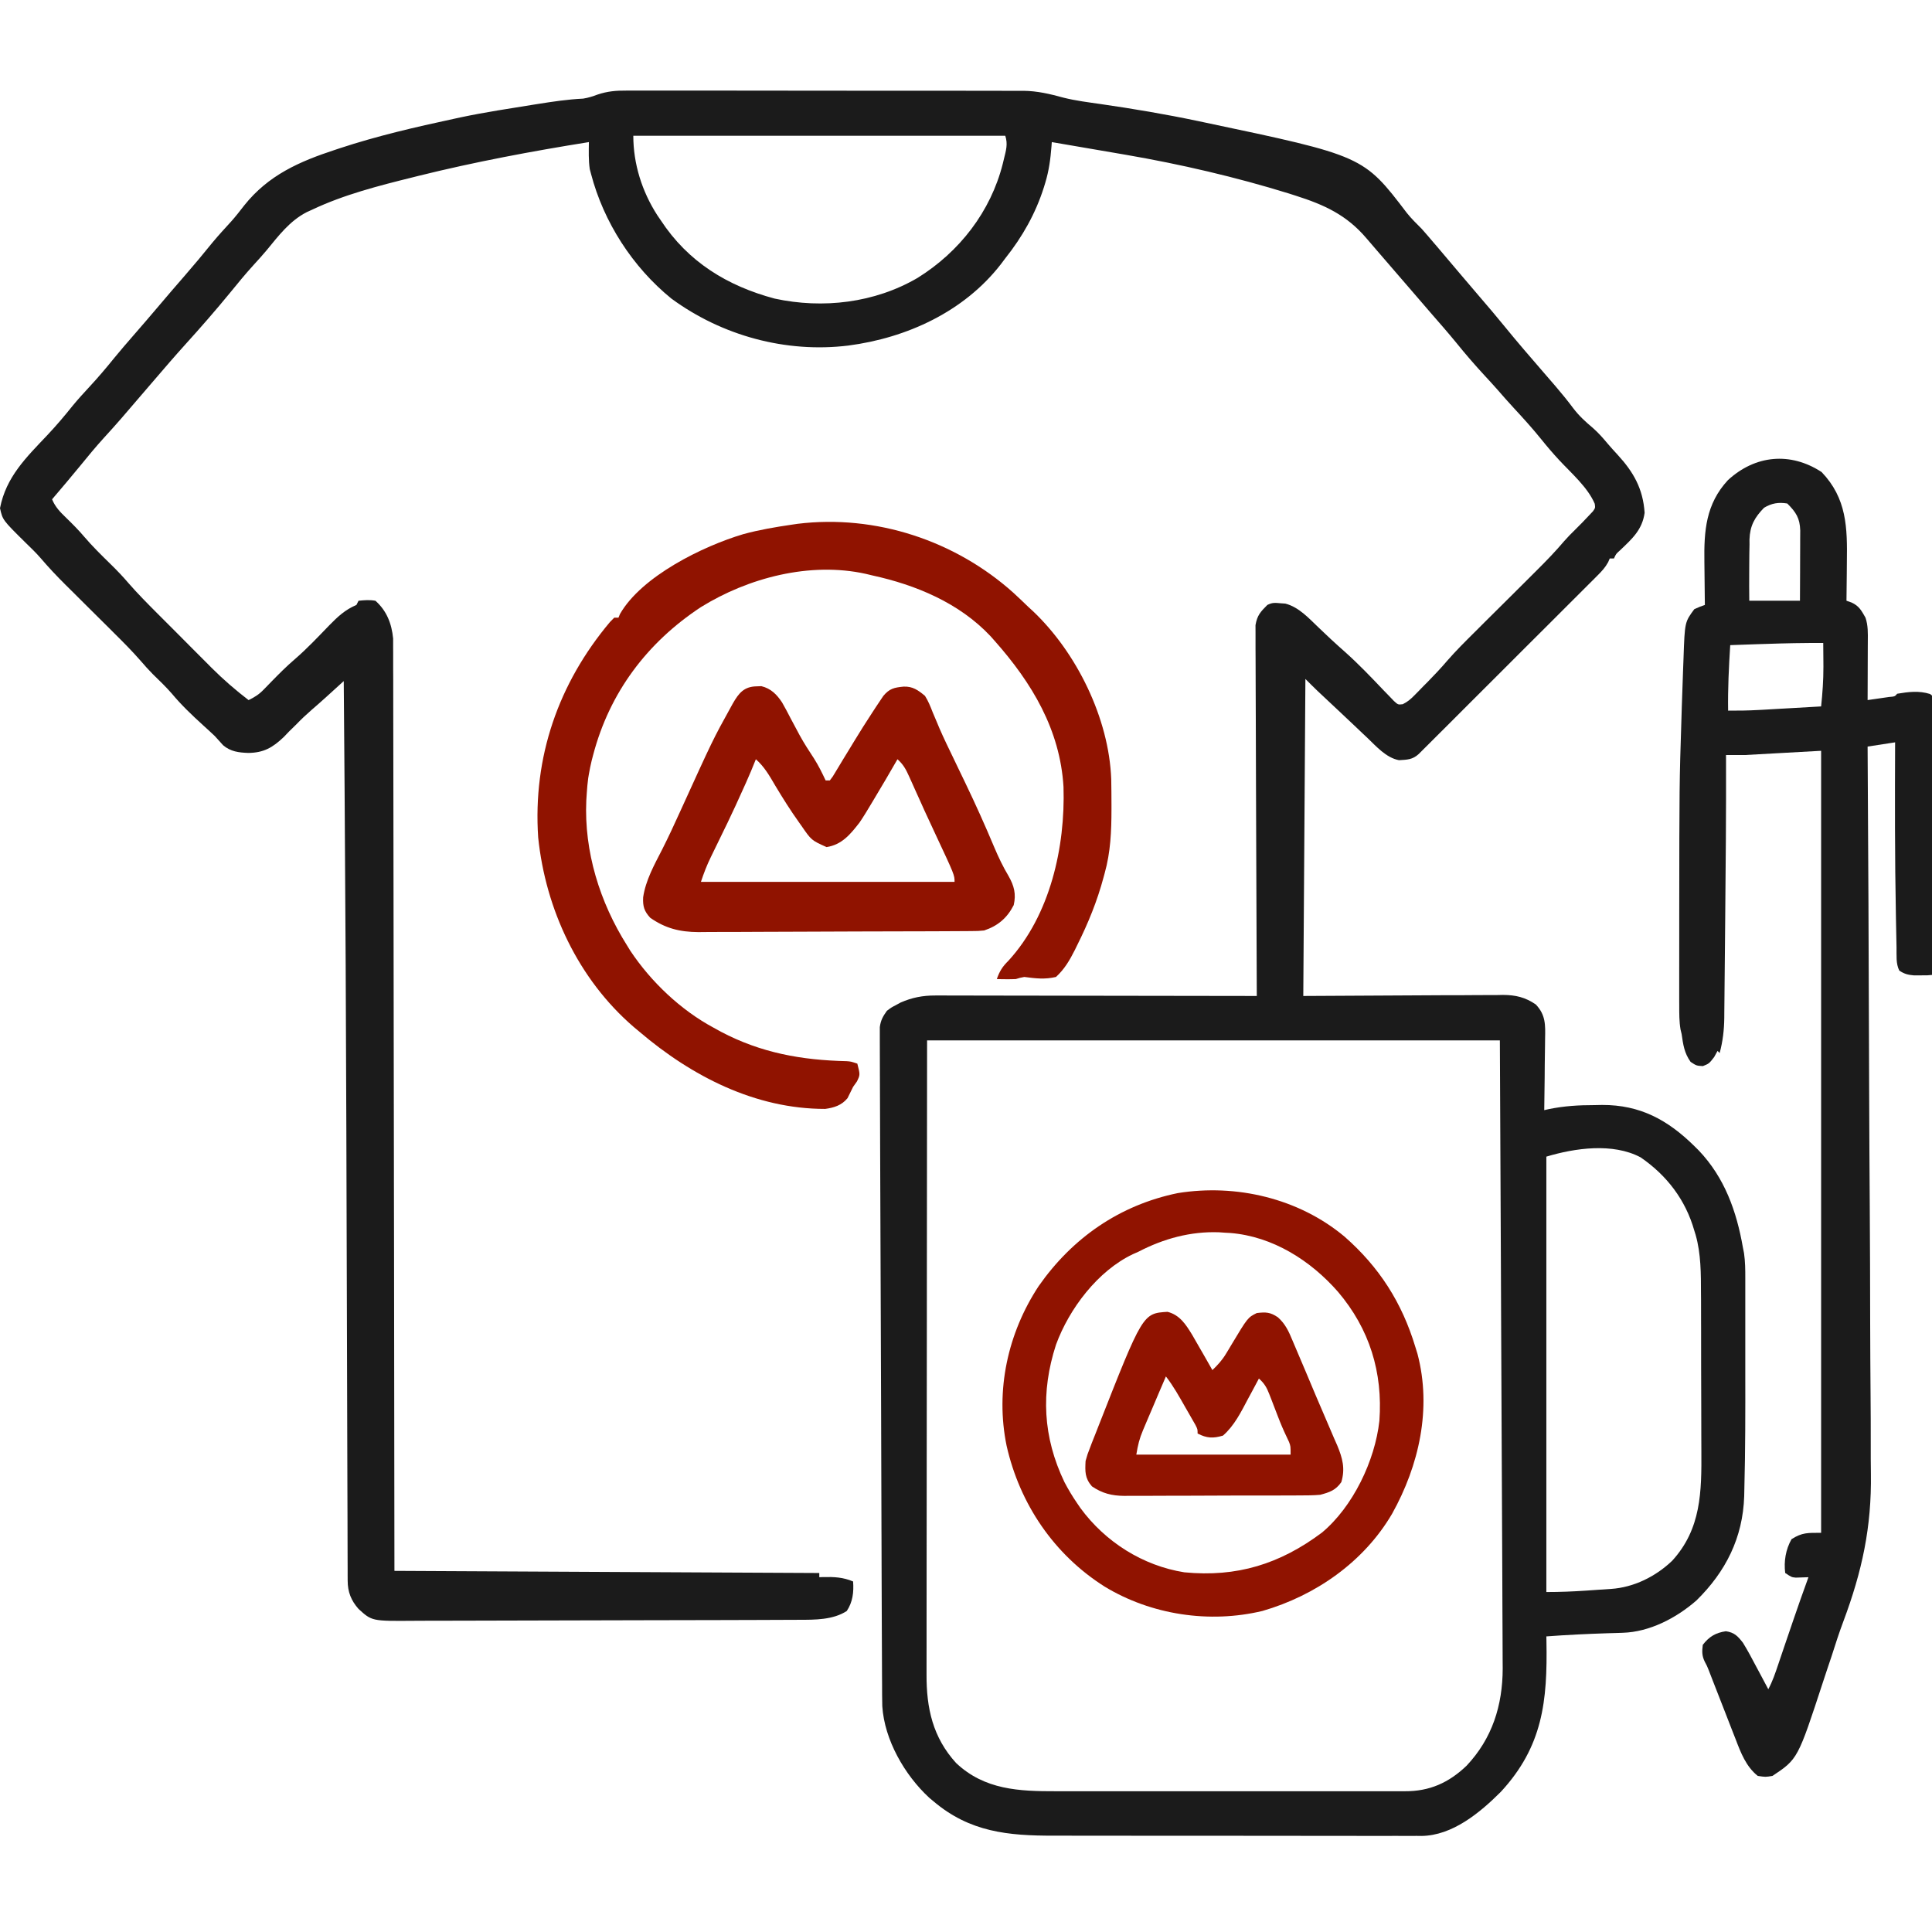 <?xml version="1.0" encoding="UTF-8"?> <svg xmlns="http://www.w3.org/2000/svg" width="64" height="64" viewBox="0 0 64 64" fill="none"><g clip-path="url(#clip0_615_1388)"><path d="M33.573 19.639C33.742 19.794 33.907 19.952 34.071 20.111C34.139 20.173 34.139 20.173 34.208 20.236C35.668 21.615 36.736 23.8 36.811 25.809C36.816 26.091 36.819 26.374 36.819 26.657C36.819 26.707 36.819 26.758 36.819 26.809C36.818 27.538 36.791 28.225 36.592 28.933C36.58 28.976 36.569 29.02 36.556 29.065C36.347 29.848 36.044 30.59 35.682 31.313C35.656 31.365 35.631 31.417 35.605 31.471C35.433 31.812 35.264 32.102 34.981 32.363C34.609 32.45 34.31 32.412 33.931 32.363C33.783 32.391 33.783 32.391 33.651 32.433C33.54 32.438 33.429 32.439 33.319 32.438C33.263 32.437 33.207 32.436 33.149 32.436C33.086 32.434 33.086 32.434 33.021 32.433C33.111 32.172 33.21 32.017 33.406 31.825C34.791 30.312 35.292 28.055 35.23 26.067C35.117 24.169 34.18 22.618 32.951 21.231C32.904 21.178 32.857 21.125 32.809 21.071C31.772 19.97 30.339 19.376 28.89 19.06C28.82 19.043 28.75 19.026 28.677 19.009C26.834 18.602 24.79 19.138 23.219 20.111C21.435 21.286 20.192 22.941 19.648 25.012C19.632 25.074 19.616 25.136 19.599 25.2C19.563 25.347 19.534 25.493 19.508 25.642C19.5 25.687 19.493 25.732 19.485 25.778C19.462 25.943 19.449 26.106 19.438 26.272C19.43 26.392 19.43 26.392 19.422 26.515C19.346 28.21 19.87 29.89 20.768 31.313C20.806 31.374 20.843 31.435 20.882 31.498C21.567 32.526 22.551 33.46 23.639 34.044C23.758 34.11 23.758 34.11 23.88 34.177C25.214 34.881 26.561 35.119 28.048 35.153C28.19 35.164 28.19 35.164 28.4 35.234C28.495 35.603 28.495 35.603 28.387 35.825C28.345 35.884 28.303 35.943 28.26 36.004C28.198 36.129 28.135 36.253 28.075 36.379C27.881 36.615 27.631 36.694 27.336 36.734C25.021 36.737 22.913 35.651 21.189 34.184C21.122 34.128 21.055 34.072 20.986 34.014C19.156 32.435 18.074 30.125 17.828 27.742C17.649 25.08 18.497 22.639 20.206 20.605C20.276 20.534 20.276 20.534 20.348 20.461C20.395 20.461 20.441 20.461 20.488 20.461C20.512 20.402 20.512 20.402 20.536 20.343C21.252 19.087 23.297 18.087 24.624 17.694C25.152 17.55 25.689 17.459 26.23 17.38C26.293 17.371 26.356 17.361 26.421 17.352C29.009 17.035 31.642 17.906 33.573 19.639Z" fill="#901300"></path><path d="M23.052 3.001C23.446 3.002 23.841 3.001 24.235 3.001C24.898 3.001 25.561 3.002 26.224 3.003C26.989 3.005 27.754 3.006 28.52 3.005C29.257 3.005 29.994 3.005 30.731 3.006C31.045 3.006 31.359 3.006 31.672 3.006C32.041 3.006 32.41 3.006 32.779 3.007C32.914 3.007 33.05 3.008 33.185 3.008C33.37 3.008 33.555 3.008 33.74 3.009C33.793 3.009 33.846 3.008 33.9 3.008C34.364 3.012 34.787 3.114 35.233 3.236C35.638 3.338 36.054 3.388 36.467 3.448C37.542 3.603 38.61 3.784 39.673 4.007C39.746 4.022 39.819 4.038 39.895 4.054C45.164 5.164 45.164 5.164 46.605 7.056C46.756 7.244 46.923 7.408 47.094 7.578C47.228 7.728 47.358 7.88 47.487 8.033C47.524 8.076 47.561 8.119 47.599 8.163C47.871 8.483 48.143 8.804 48.414 9.125C48.617 9.365 48.821 9.604 49.025 9.842C49.307 10.17 49.587 10.499 49.859 10.834C50.271 11.341 50.699 11.834 51.126 12.328C51.236 12.456 51.347 12.584 51.457 12.711C51.492 12.752 51.527 12.793 51.563 12.835C51.756 13.06 51.94 13.288 52.117 13.525C52.31 13.778 52.525 13.975 52.769 14.179C52.949 14.338 53.102 14.511 53.256 14.696C53.364 14.822 53.473 14.944 53.587 15.066C54.112 15.638 54.427 16.189 54.48 16.987C54.403 17.549 54.066 17.849 53.67 18.226C53.531 18.35 53.531 18.35 53.465 18.5H53.325C53.307 18.541 53.29 18.582 53.272 18.623C53.176 18.797 53.07 18.913 52.93 19.053C52.851 19.133 52.85 19.133 52.77 19.214C52.711 19.272 52.653 19.33 52.593 19.39L51.903 20.079C51.727 20.255 51.552 20.43 51.376 20.606C51.081 20.901 50.785 21.195 50.49 21.489C50.148 21.83 49.807 22.172 49.466 22.513C49.138 22.841 48.809 23.169 48.48 23.497C48.341 23.637 48.201 23.777 48.062 23.916C47.867 24.111 47.671 24.306 47.476 24.5C47.418 24.558 47.359 24.616 47.3 24.676C47.22 24.755 47.22 24.756 47.139 24.836C47.093 24.882 47.047 24.928 46.999 24.976C46.792 25.166 46.618 25.166 46.343 25.182C45.917 25.102 45.59 24.723 45.287 24.434C45.243 24.392 45.197 24.35 45.151 24.307C45.056 24.217 44.961 24.126 44.865 24.035C44.708 23.886 44.549 23.737 44.391 23.588C43.958 23.182 43.957 23.181 43.774 23.009C43.712 22.95 43.711 22.951 43.648 22.891C43.511 22.76 43.377 22.625 43.243 22.491C43.22 25.957 43.197 29.423 43.173 32.993C45.498 32.982 45.498 32.982 47.823 32.968C48.274 32.967 48.274 32.967 48.485 32.967C48.632 32.967 48.779 32.965 48.926 32.964C49.149 32.962 49.373 32.962 49.596 32.962C49.66 32.961 49.725 32.959 49.792 32.958C50.21 32.961 50.527 33.036 50.875 33.274C51.206 33.623 51.193 33.953 51.183 34.408C51.182 34.51 51.181 34.51 51.181 34.614C51.179 34.829 51.175 35.045 51.172 35.26C51.17 35.406 51.17 35.553 51.169 35.7C51.166 36.058 51.161 36.416 51.155 36.775C51.2 36.765 51.246 36.755 51.292 36.744C51.808 36.636 52.295 36.608 52.822 36.608C52.905 36.606 52.987 36.605 53.072 36.603C54.332 36.599 55.246 37.099 56.126 37.964C56.175 38.012 56.224 38.061 56.274 38.111C57.131 39.011 57.527 40.126 57.736 41.325C57.748 41.387 57.761 41.449 57.773 41.513C57.813 41.791 57.816 42.065 57.815 42.345V45.474C57.817 46.756 57.818 48.039 57.784 49.321C57.782 49.441 57.782 49.441 57.779 49.564C57.734 50.941 57.168 52.064 56.196 53.018C55.529 53.601 54.645 54.061 53.755 54.088C53.676 54.091 53.597 54.093 53.516 54.096C53.433 54.098 53.349 54.1 53.264 54.103C52.583 54.125 51.904 54.157 51.225 54.208C51.226 54.262 51.227 54.315 51.228 54.37C51.264 56.347 51.109 57.851 49.716 59.358C49.023 60.05 48.112 60.807 47.086 60.818C47.035 60.817 46.983 60.816 46.93 60.816C46.874 60.816 46.817 60.816 46.76 60.817C46.574 60.817 46.387 60.816 46.201 60.816C46.067 60.816 45.932 60.816 45.798 60.817C45.434 60.817 45.071 60.817 44.707 60.816C44.325 60.815 43.943 60.815 43.562 60.815C42.92 60.815 42.278 60.814 41.637 60.813C40.897 60.811 40.157 60.811 39.418 60.812C38.705 60.812 37.991 60.812 37.277 60.811C36.975 60.81 36.672 60.811 36.369 60.811C36.012 60.811 35.654 60.81 35.297 60.809C35.167 60.809 35.036 60.809 34.906 60.809C33.391 60.811 32.127 60.692 30.921 59.669C30.875 59.63 30.828 59.592 30.781 59.552C29.965 58.798 29.299 57.636 29.227 56.521C29.221 56.276 29.22 56.031 29.22 55.786C29.219 55.692 29.218 55.597 29.218 55.502C29.216 55.243 29.215 54.984 29.215 54.725C29.214 54.445 29.212 54.166 29.211 53.886C29.208 53.339 29.207 52.791 29.205 52.243C29.204 51.799 29.203 51.353 29.201 50.908C29.201 50.845 29.2 50.782 29.2 50.717C29.2 50.588 29.2 50.459 29.199 50.33C29.195 49.124 29.191 47.918 29.188 46.712C29.184 45.608 29.18 44.504 29.176 43.401C29.171 42.267 29.166 41.134 29.163 40C29.161 39.364 29.159 38.727 29.156 38.091C29.154 37.55 29.152 37.008 29.151 36.467C29.151 36.191 29.15 35.914 29.148 35.638C29.147 35.385 29.146 35.133 29.146 34.88C29.146 34.745 29.146 34.61 29.145 34.475V34.024C29.175 33.799 29.248 33.667 29.38 33.484C29.521 33.378 29.521 33.377 29.678 33.295C29.729 33.267 29.78 33.24 29.832 33.211C30.214 33.044 30.567 32.976 30.982 32.977C31.028 32.977 31.074 32.976 31.121 32.976C31.273 32.976 31.426 32.977 31.578 32.978C31.688 32.978 31.797 32.978 31.907 32.978C32.204 32.978 32.501 32.979 32.798 32.98C33.108 32.981 33.42 32.981 33.73 32.981C34.318 32.981 34.906 32.982 35.494 32.984C36.163 32.985 36.833 32.986 37.502 32.987C38.879 32.988 40.256 32.99 41.633 32.993C41.633 32.929 41.632 32.865 41.632 32.799C41.624 31.237 41.618 29.675 41.614 28.113C41.612 27.358 41.61 26.602 41.606 25.847C41.603 25.189 41.6 24.53 41.6 23.872C41.599 23.524 41.598 23.175 41.596 22.826C41.593 22.498 41.592 22.17 41.593 21.842C41.593 21.722 41.592 21.601 41.591 21.481C41.589 21.316 41.59 21.152 41.591 20.988C41.59 20.896 41.59 20.803 41.59 20.708C41.646 20.384 41.752 20.271 41.982 20.04C42.15 19.956 42.235 19.967 42.421 19.984C42.473 19.988 42.525 19.991 42.579 19.995C43.028 20.112 43.355 20.478 43.681 20.789C43.767 20.871 43.854 20.953 43.94 21.034C43.986 21.077 44.031 21.12 44.077 21.164C44.236 21.313 44.399 21.457 44.562 21.602C45.009 22.002 45.423 22.435 45.836 22.87C45.895 22.931 45.954 22.992 46.015 23.054C46.067 23.109 46.12 23.164 46.175 23.221C46.312 23.346 46.312 23.346 46.467 23.328C46.629 23.249 46.732 23.159 46.859 23.03C46.907 22.982 46.954 22.933 47.003 22.884C47.076 22.809 47.076 22.808 47.15 22.732C47.222 22.659 47.223 22.659 47.297 22.585C47.519 22.359 47.734 22.13 47.94 21.889C48.228 21.559 48.537 21.251 48.848 20.943C48.952 20.839 49.056 20.735 49.16 20.631C49.419 20.374 49.678 20.117 49.937 19.86C50.156 19.641 50.376 19.423 50.596 19.204C50.697 19.103 50.799 19.002 50.9 18.901C51.219 18.584 51.529 18.264 51.819 17.921C51.932 17.792 52.052 17.671 52.175 17.551C52.34 17.387 52.503 17.223 52.66 17.052C52.696 17.014 52.731 16.977 52.768 16.938C52.848 16.824 52.847 16.823 52.828 16.688C52.596 16.144 52.053 15.675 51.651 15.243C51.442 15.017 51.243 14.785 51.05 14.544C50.762 14.187 50.456 13.85 50.144 13.513C49.96 13.314 49.782 13.112 49.605 12.908C49.472 12.757 49.335 12.608 49.198 12.46C48.867 12.102 48.55 11.737 48.244 11.357C47.969 11.021 47.682 10.694 47.397 10.367C47.178 10.115 46.961 9.862 46.744 9.609C46.37 9.172 45.994 8.737 45.617 8.303C45.499 8.167 45.381 8.03 45.265 7.893C44.609 7.122 43.873 6.784 42.915 6.48C42.842 6.457 42.769 6.433 42.694 6.409C40.928 5.863 39.113 5.441 37.292 5.127C37.187 5.109 37.082 5.091 36.977 5.073C36.266 4.949 35.554 4.827 34.842 4.707C34.838 4.756 34.834 4.805 34.831 4.856C34.799 5.269 34.747 5.655 34.627 6.051C34.612 6.101 34.596 6.151 34.581 6.202C34.305 7.074 33.869 7.844 33.301 8.558C33.253 8.622 33.205 8.686 33.155 8.752C31.938 10.322 30.044 11.193 28.102 11.447C26.035 11.7 23.914 11.121 22.238 9.889C20.954 8.844 19.997 7.359 19.578 5.758C19.564 5.706 19.55 5.653 19.536 5.6C19.494 5.303 19.503 5.007 19.508 4.707C17.608 5.011 15.726 5.364 13.858 5.827C13.801 5.842 13.743 5.857 13.684 5.871C12.551 6.152 11.393 6.446 10.336 6.948C10.278 6.973 10.221 7 10.162 7.027C9.594 7.319 9.23 7.808 8.831 8.292C8.69 8.461 8.542 8.623 8.394 8.785C8.131 9.075 7.883 9.375 7.637 9.679C7.152 10.271 6.649 10.848 6.136 11.414C5.787 11.8 5.449 12.194 5.111 12.588C3.921 13.979 3.92 13.979 3.422 14.527C3.159 14.817 2.911 15.118 2.664 15.422C2.356 15.799 2.04 16.17 1.725 16.54C1.833 16.8 1.991 16.959 2.192 17.153C2.401 17.357 2.604 17.559 2.792 17.782C3.066 18.103 3.367 18.397 3.668 18.692C3.872 18.892 4.068 19.095 4.253 19.313C4.556 19.661 4.881 19.988 5.207 20.315C5.271 20.379 5.336 20.444 5.402 20.51C5.538 20.646 5.674 20.782 5.81 20.918C5.982 21.091 6.154 21.264 6.326 21.437C6.492 21.604 6.659 21.771 6.826 21.938C6.917 22.029 6.917 22.03 7.01 22.123C7.397 22.509 7.801 22.859 8.235 23.192C8.438 23.094 8.582 23.002 8.738 22.84C8.799 22.778 8.799 22.777 8.861 22.714C8.903 22.671 8.945 22.628 8.988 22.583C9.24 22.325 9.491 22.072 9.766 21.837C10.169 21.489 10.534 21.101 10.904 20.718C11.191 20.426 11.429 20.2 11.807 20.04C11.83 19.994 11.853 19.948 11.877 19.901C12.082 19.88 12.237 19.866 12.437 19.901C12.81 20.233 12.975 20.658 13.023 21.151C13.025 21.246 13.024 21.342 13.023 21.437C13.024 21.49 13.024 21.543 13.024 21.598C13.025 21.776 13.025 21.953 13.024 22.131C13.025 22.26 13.026 22.389 13.026 22.518C13.028 22.872 13.028 23.226 13.027 23.58C13.027 23.962 13.028 24.344 13.029 24.726C13.031 25.387 13.032 26.049 13.032 26.71C13.033 27.666 13.034 28.623 13.036 29.579C13.039 31.131 13.04 32.683 13.042 34.235C13.043 35.742 13.046 37.25 13.049 38.757C13.049 38.852 13.049 38.947 13.049 39.041C13.05 39.775 13.052 40.509 13.053 41.243C13.059 44.841 13.062 48.44 13.066 52.037C20.032 52.072 20.033 52.072 27.14 52.108V52.247C27.185 52.246 27.231 52.244 27.278 52.242C27.636 52.235 27.924 52.247 28.26 52.388C28.286 52.742 28.249 53.068 28.05 53.367C27.593 53.662 26.995 53.658 26.471 53.658C26.412 53.659 26.352 53.659 26.291 53.659C26.093 53.66 25.894 53.661 25.695 53.661C25.553 53.662 25.41 53.663 25.268 53.663C24.8 53.665 24.333 53.666 23.865 53.667C23.704 53.668 23.543 53.668 23.382 53.668C22.712 53.67 22.041 53.671 21.371 53.672C20.412 53.673 19.452 53.675 18.492 53.679C17.817 53.682 17.142 53.684 16.467 53.684C16.064 53.684 15.661 53.684 15.258 53.687C14.879 53.689 14.499 53.69 14.12 53.689C13.981 53.689 13.842 53.69 13.703 53.691C12.32 53.702 12.319 53.702 11.877 53.298C11.628 53.016 11.518 52.734 11.517 52.36C11.516 52.297 11.516 52.233 11.516 52.168C11.516 52.099 11.516 52.028 11.516 51.956C11.515 51.845 11.515 51.845 11.515 51.732C11.514 51.481 11.513 51.231 11.513 50.981C11.512 50.801 11.512 50.622 11.512 50.443C11.51 50.053 11.509 49.664 11.508 49.275C11.507 48.704 11.505 48.133 11.503 47.562C11.5 46.62 11.498 45.677 11.495 44.735C11.489 42.62 11.482 40.505 11.476 38.39C11.475 38.051 11.474 37.712 11.473 37.373C11.461 33.778 11.445 30.183 11.418 26.588C11.417 26.429 11.416 26.27 11.415 26.111C11.406 24.928 11.397 23.745 11.387 22.562C11.335 22.609 11.282 22.656 11.229 22.705C11.159 22.769 11.089 22.831 11.02 22.895C10.951 22.957 10.883 23.019 10.813 23.083C10.65 23.231 10.485 23.376 10.318 23.52C10.146 23.669 9.983 23.823 9.824 23.988C9.738 24.072 9.652 24.157 9.566 24.241C9.513 24.298 9.459 24.354 9.403 24.412C9.03 24.768 8.734 24.936 8.223 24.942C7.907 24.93 7.639 24.898 7.392 24.688C7.299 24.586 7.207 24.485 7.115 24.382C6.988 24.261 6.858 24.143 6.728 24.025C6.362 23.692 6.009 23.357 5.692 22.976C5.494 22.748 5.275 22.54 5.059 22.329C4.918 22.186 4.788 22.041 4.657 21.888C4.376 21.566 4.076 21.265 3.772 20.964C3.715 20.907 3.658 20.85 3.599 20.791C3.418 20.611 3.236 20.431 3.055 20.251C2.815 20.014 2.576 19.775 2.337 19.537C2.283 19.484 2.229 19.43 2.173 19.375C1.883 19.087 1.605 18.792 1.34 18.481C1.184 18.302 1.015 18.14 0.845 17.975C0.088 17.227 0.087 17.227 0 16.833C0.204 15.791 0.87 15.153 1.573 14.409C1.868 14.096 2.142 13.772 2.41 13.437C2.583 13.227 2.764 13.028 2.949 12.829C3.244 12.512 3.522 12.184 3.794 11.847C3.995 11.601 4.203 11.362 4.411 11.122C4.696 10.795 4.98 10.466 5.26 10.134C5.54 9.802 5.824 9.472 6.109 9.145C6.426 8.781 6.734 8.411 7.037 8.036C7.238 7.794 7.451 7.563 7.663 7.331C7.814 7.161 7.952 6.984 8.091 6.804C8.892 5.8 9.914 5.352 11.106 4.961C11.155 4.945 11.203 4.929 11.253 4.912C12.49 4.504 13.755 4.211 15.027 3.938C15.138 3.914 15.138 3.913 15.251 3.889C15.665 3.802 16.08 3.726 16.497 3.657C16.585 3.643 16.672 3.628 16.763 3.614C17.062 3.565 17.362 3.517 17.661 3.469C17.709 3.461 17.757 3.453 17.807 3.446C18.309 3.366 18.808 3.291 19.316 3.267C19.493 3.239 19.63 3.194 19.797 3.132C20.122 3.023 20.408 2.998 20.749 3.001C20.836 3.001 20.837 3.001 20.926 3C21.119 3 21.312 3 21.505 3.001C21.644 3.001 21.783 3.001 21.922 3C22.298 3 22.675 3 23.052 3.001ZM30.704 42.044C30.704 42.56 30.703 43.076 30.703 43.592C30.703 43.66 30.703 43.726 30.703 43.792C30.703 44.851 30.701 45.91 30.7 46.968C30.699 48.058 30.698 49.148 30.697 50.238C30.697 50.909 30.697 51.581 30.695 52.253C30.695 52.718 30.694 53.182 30.694 53.647C30.694 53.915 30.695 54.184 30.694 54.452C30.694 54.701 30.693 54.949 30.693 55.197C30.694 55.29 30.693 55.381 30.693 55.471C30.688 56.587 30.9 57.555 31.673 58.403C32.616 59.293 33.761 59.34 34.987 59.337C35.113 59.337 35.238 59.337 35.363 59.337C35.706 59.338 36.05 59.339 36.393 59.338C36.757 59.338 37.123 59.338 37.487 59.338C38.099 59.339 38.71 59.338 39.321 59.337C40.032 59.336 40.742 59.336 41.453 59.337C42.069 59.338 42.686 59.338 43.302 59.338H45.451C45.58 59.338 45.709 59.337 45.838 59.337H46.539C47.356 59.342 47.995 59.054 48.582 58.492C49.431 57.591 49.776 56.498 49.779 55.269C49.778 55.186 49.778 55.105 49.777 55.025C49.777 54.743 49.777 54.46 49.774 54.178C49.772 53.919 49.771 53.66 49.77 53.401C49.769 52.951 49.767 52.5 49.765 52.05C49.761 51.395 49.758 50.739 49.756 50.083C49.752 49.02 49.747 47.957 49.741 46.894C49.736 45.859 49.731 44.824 49.727 43.788C49.726 43.722 49.726 43.657 49.726 43.593C49.724 43.081 49.722 42.569 49.72 42.057C49.711 39.819 49.711 39.818 49.685 34.464H30.711C30.708 36.991 30.705 39.517 30.704 42.044ZM54.346 38.338C53.426 37.85 52.169 38.031 51.225 38.315V52.738C51.67 52.738 52.103 52.721 52.546 52.691C52.685 52.681 52.824 52.672 52.963 52.662C53.01 52.659 53.056 52.657 53.102 52.654C53.194 52.647 53.282 52.641 53.37 52.635C54.126 52.583 54.844 52.226 55.391 51.704C56.359 50.647 56.368 49.413 56.36 48.055C56.359 47.895 56.359 47.735 56.358 47.575C56.358 47.239 56.358 46.904 56.356 46.568C56.355 46.134 56.353 45.7 56.352 45.267C56.352 44.844 56.352 44.422 56.351 43.999C56.35 43.877 56.35 43.877 56.35 43.757C56.349 43.525 56.35 43.294 56.349 43.062C56.348 42.953 56.347 42.953 56.347 42.847C56.346 42.201 56.349 41.536 56.171 40.91C56.156 40.861 56.141 40.813 56.126 40.765C55.837 39.747 55.216 38.935 54.346 38.338ZM20.979 4.497C20.979 5.429 21.267 6.342 21.773 7.128C21.832 7.214 21.832 7.214 21.889 7.298C22.792 8.676 24.093 9.472 25.66 9.891C27.259 10.238 28.975 10.036 30.396 9.206C31.784 8.342 32.818 7.01 33.218 5.425C33.237 5.343 33.237 5.343 33.257 5.263C33.324 4.987 33.393 4.775 33.301 4.497H20.979Z" fill="#1B1B1B"></path><path d="M44.536 40.962C45.691 41.973 46.443 43.154 46.884 44.616C46.908 44.692 46.932 44.769 46.956 44.848C47.434 46.661 47.008 48.544 46.114 50.147C45.177 51.745 43.579 52.856 41.82 53.365C40.061 53.786 38.134 53.494 36.592 52.558C34.915 51.497 33.781 49.822 33.345 47.893C32.968 46.06 33.381 44.165 34.405 42.607C35.525 41.004 37.092 39.918 39.016 39.523C40.948 39.21 43.02 39.695 44.536 40.962ZM37.712 41.465C37.651 41.492 37.591 41.519 37.529 41.546C36.364 42.099 35.416 43.356 34.981 44.546C34.472 46.115 34.547 47.608 35.261 49.097C35.389 49.341 35.526 49.57 35.682 49.797C35.717 49.849 35.753 49.901 35.79 49.955C36.611 51.077 37.855 51.866 39.233 52.085C40.973 52.254 42.4 51.81 43.789 50.771C44.819 49.913 45.549 48.386 45.694 47.066C45.811 45.459 45.367 44.023 44.324 42.794C43.415 41.756 42.164 40.958 40.754 40.844C40.697 40.841 40.641 40.838 40.583 40.835C40.517 40.831 40.451 40.826 40.383 40.821C39.441 40.786 38.544 41.032 37.712 41.465Z" fill="#901300"></path><path d="M25.221 22.73C25.537 22.807 25.733 23.005 25.907 23.269C26.006 23.442 26.099 23.617 26.19 23.795C26.257 23.921 26.324 24.047 26.392 24.173C26.44 24.263 26.44 24.263 26.489 24.355C26.636 24.623 26.801 24.877 26.969 25.132C27.115 25.363 27.233 25.604 27.35 25.852H27.49C27.588 25.724 27.589 25.724 27.686 25.558C27.724 25.495 27.762 25.433 27.801 25.368C27.841 25.301 27.881 25.234 27.923 25.165C28.006 25.029 28.089 24.893 28.172 24.758C28.212 24.692 28.251 24.627 28.292 24.56C28.486 24.24 28.686 23.924 28.891 23.611C28.954 23.514 28.954 23.514 29.019 23.415C29.061 23.351 29.104 23.287 29.148 23.222C29.205 23.137 29.205 23.137 29.263 23.051C29.465 22.81 29.62 22.775 29.932 22.745C30.233 22.732 30.413 22.862 30.641 23.051C30.751 23.224 30.824 23.408 30.898 23.599C30.946 23.712 30.994 23.825 31.042 23.939C31.067 23.999 31.092 24.059 31.118 24.121C31.264 24.459 31.426 24.79 31.586 25.121C31.652 25.259 31.718 25.396 31.784 25.534C31.846 25.663 31.909 25.793 31.971 25.922C32.311 26.629 32.632 27.341 32.935 28.064C33.075 28.396 33.225 28.71 33.41 29.02C33.594 29.344 33.665 29.614 33.581 29.982C33.363 30.411 33.054 30.672 32.601 30.823C32.401 30.842 32.4 30.841 32.177 30.843C32.092 30.844 32.006 30.844 31.918 30.845C31.824 30.845 31.73 30.846 31.636 30.846C31.537 30.846 31.437 30.847 31.338 30.848C31.068 30.849 30.799 30.85 30.529 30.851C30.36 30.851 30.191 30.852 30.023 30.852C29.494 30.855 28.965 30.856 28.436 30.856C27.827 30.857 27.217 30.859 26.608 30.863C26.137 30.866 25.665 30.868 25.193 30.868C24.912 30.868 24.631 30.87 24.35 30.872C24.085 30.874 23.82 30.874 23.555 30.873C23.413 30.873 23.27 30.875 23.128 30.877C22.52 30.872 22.043 30.755 21.539 30.402C21.339 30.183 21.291 30.026 21.305 29.725C21.388 29.159 21.674 28.65 21.931 28.148C22.143 27.73 22.339 27.306 22.532 26.88C23.616 24.499 23.616 24.498 24.203 23.436C24.227 23.392 24.252 23.348 24.277 23.302C24.475 22.955 24.652 22.742 25.065 22.736C25.116 22.734 25.168 22.732 25.221 22.73ZM28.951 26.477C28.917 26.534 28.884 26.589 28.851 26.644C28.728 26.85 28.605 27.054 28.47 27.252C28.168 27.639 27.891 27.981 27.381 28.061C26.879 27.836 26.879 27.835 26.549 27.356C26.521 27.317 26.493 27.278 26.466 27.239C26.184 26.844 25.927 26.435 25.678 26.019C25.489 25.697 25.322 25.4 25.039 25.151C24.936 25.416 24.824 25.675 24.709 25.935C24.683 25.993 24.657 26.049 24.632 26.105C24.457 26.497 24.278 26.886 24.092 27.273C24.071 27.316 24.05 27.358 24.03 27.399C23.948 27.569 23.866 27.739 23.783 27.908C23.722 28.032 23.723 28.033 23.663 28.154C23.625 28.233 23.587 28.31 23.55 28.387C23.414 28.663 23.318 28.916 23.219 29.213H31.621C31.621 28.986 31.621 28.986 30.977 27.611C30.856 27.354 30.735 27.095 30.617 26.835C30.583 26.758 30.549 26.684 30.516 26.609C30.446 26.456 30.377 26.303 30.308 26.149C30.274 26.073 30.241 25.999 30.208 25.925C30.175 25.853 30.144 25.783 30.112 25.713C30.01 25.484 29.919 25.318 29.73 25.151C29.475 25.596 29.215 26.038 28.951 26.477Z" fill="#901300"></path><path d="M38.676 43.456C39.083 43.559 39.285 43.879 39.492 44.217C39.574 44.357 39.654 44.498 39.734 44.638C39.775 44.71 39.817 44.782 39.86 44.856C39.961 45.032 40.062 45.209 40.162 45.386C40.339 45.218 40.485 45.057 40.611 44.848C40.654 44.777 40.654 44.776 40.699 44.704C40.728 44.654 40.758 44.605 40.788 44.554C41.334 43.645 41.334 43.645 41.633 43.496C41.934 43.461 42.078 43.465 42.332 43.637C42.58 43.857 42.693 44.108 42.818 44.411C42.841 44.466 42.864 44.521 42.889 44.578C42.966 44.756 43.041 44.935 43.117 45.115C43.169 45.238 43.221 45.361 43.274 45.485C43.379 45.732 43.483 45.98 43.586 46.227C43.697 46.492 43.811 46.757 43.926 47.02C44.018 47.23 44.108 47.442 44.197 47.653C44.23 47.727 44.263 47.801 44.296 47.877C44.472 48.301 44.568 48.647 44.433 49.097C44.246 49.367 44.044 49.434 43.734 49.517C43.507 49.537 43.28 49.538 43.052 49.538C42.985 49.538 42.916 49.538 42.847 49.539C42.625 49.54 42.402 49.54 42.18 49.541C42.025 49.541 41.87 49.541 41.715 49.541C41.39 49.542 41.065 49.543 40.74 49.542C40.325 49.542 39.91 49.545 39.494 49.547C39.174 49.549 38.854 49.549 38.534 49.549C38.381 49.55 38.228 49.55 38.075 49.551C37.86 49.553 37.645 49.552 37.431 49.551C37.368 49.552 37.306 49.552 37.242 49.553C36.83 49.549 36.515 49.471 36.171 49.237C35.936 48.965 35.943 48.748 35.961 48.397C36.024 48.173 36.024 48.173 36.114 47.943C36.13 47.901 36.146 47.858 36.162 47.815C36.215 47.678 36.27 47.541 36.325 47.404C36.343 47.357 36.362 47.309 36.381 47.26C37.856 43.507 37.855 43.507 38.676 43.456ZM38.482 45.924C38.458 45.979 38.435 46.033 38.412 46.086C38.324 46.293 38.236 46.499 38.149 46.706C38.116 46.782 38.084 46.856 38.053 46.93C38.02 47.007 37.989 47.081 37.957 47.156C37.926 47.23 37.895 47.303 37.864 47.376C37.743 47.661 37.695 47.868 37.642 48.186H42.753C42.753 47.907 42.753 47.907 42.701 47.767C42.595 47.546 42.492 47.324 42.401 47.097C42.377 47.035 42.353 46.975 42.33 46.916C42.283 46.794 42.236 46.672 42.189 46.55C42.164 46.486 42.14 46.424 42.117 46.362C42.093 46.3 42.069 46.241 42.046 46.181C41.962 45.962 41.88 45.822 41.703 45.666C41.62 45.824 41.534 45.983 41.45 46.14C41.414 46.207 41.379 46.271 41.344 46.335C41.114 46.77 40.889 47.228 40.513 47.556C40.185 47.654 39.976 47.644 39.672 47.487C39.672 47.347 39.673 47.346 39.599 47.2C39.564 47.139 39.53 47.08 39.496 47.021C39.458 46.954 39.421 46.889 39.384 46.825C39.344 46.755 39.305 46.687 39.266 46.62C39.065 46.267 38.872 45.917 38.622 45.596C38.575 45.706 38.529 45.815 38.482 45.924Z" fill="#901300"></path><path d="M57.239 15.906C58.143 15.073 59.308 14.961 60.344 15.638C61.178 16.51 61.197 17.478 61.18 18.614C61.179 18.739 61.178 18.864 61.177 18.989C61.175 19.293 61.172 19.596 61.167 19.9C61.222 19.919 61.276 19.938 61.332 19.958C61.584 20.071 61.662 20.225 61.797 20.461C61.885 20.724 61.876 20.968 61.874 21.242C61.874 21.297 61.873 21.354 61.873 21.411C61.873 21.588 61.872 21.766 61.871 21.944C61.871 22.064 61.871 22.185 61.87 22.305C61.87 22.601 61.869 22.896 61.867 23.191C62.018 23.17 62.168 23.148 62.318 23.126C62.443 23.107 62.444 23.107 62.572 23.089C62.769 23.073 62.769 23.072 62.847 22.981C63.223 22.918 63.57 22.874 63.937 22.99C64.132 23.14 64.211 23.25 64.318 23.471C64.341 23.702 64.341 23.702 64.336 23.968C64.336 24.017 64.335 24.067 64.334 24.117C64.332 24.279 64.329 24.442 64.326 24.604C64.324 24.719 64.322 24.835 64.321 24.95C64.316 25.257 64.31 25.565 64.304 25.872C64.298 26.188 64.293 26.504 64.287 26.82C64.279 27.319 64.271 27.817 64.261 28.316C64.251 28.819 64.242 29.322 64.235 29.825C64.23 30.122 64.226 30.419 64.221 30.716C64.219 30.848 64.216 30.98 64.214 31.111C64.212 31.289 64.208 31.467 64.204 31.644C64.204 31.695 64.203 31.745 64.202 31.798C64.194 32.136 64.193 32.137 64.037 32.293C63.85 32.311 63.85 32.311 63.626 32.31C63.516 32.311 63.516 32.311 63.404 32.311C63.201 32.293 63.085 32.264 62.917 32.153C62.799 31.917 62.83 31.648 62.825 31.388C62.823 31.291 62.823 31.291 62.821 31.191C62.816 30.973 62.812 30.756 62.808 30.538C62.806 30.463 62.806 30.389 62.804 30.312C62.767 28.405 62.771 26.499 62.778 24.591C62.327 24.661 62.327 24.66 61.867 24.731C61.869 24.932 61.868 24.932 61.869 25.136C61.889 28.325 61.904 31.514 61.913 34.703C61.914 35.097 61.916 35.491 61.917 35.885C61.918 36.002 61.918 36.003 61.918 36.123C61.922 37.386 61.929 38.65 61.938 39.913C61.946 41.213 61.951 42.513 61.952 43.813C61.954 44.613 61.958 45.413 61.965 46.213C61.97 46.764 61.972 47.315 61.971 47.866C61.97 48.182 61.971 48.499 61.976 48.815C62.002 50.584 61.684 52.054 61.064 53.71C60.922 54.088 60.799 54.472 60.676 54.857C60.619 55.028 60.562 55.199 60.504 55.37C60.467 55.482 60.429 55.594 60.393 55.706C59.554 58.27 59.554 58.27 58.716 58.829C58.485 58.868 58.484 58.868 58.227 58.829C57.838 58.516 57.667 58.064 57.494 57.611C57.467 57.542 57.44 57.474 57.412 57.403C57.327 57.186 57.243 56.968 57.158 56.75C57.073 56.531 56.987 56.313 56.902 56.094C56.849 55.959 56.796 55.823 56.743 55.687C56.72 55.626 56.696 55.564 56.671 55.501C56.65 55.447 56.629 55.393 56.608 55.338C56.548 55.186 56.548 55.186 56.47 55.041C56.376 54.845 56.38 54.701 56.407 54.487C56.62 54.213 56.832 54.087 57.172 54.037C57.454 54.077 57.568 54.201 57.737 54.418C57.896 54.675 58.037 54.942 58.178 55.21C58.217 55.282 58.256 55.353 58.295 55.428C58.39 55.604 58.483 55.781 58.577 55.958C58.717 55.7 58.808 55.427 58.902 55.149C58.919 55.097 58.937 55.045 58.955 54.992C59.012 54.827 59.067 54.661 59.123 54.496C59.197 54.28 59.271 54.065 59.344 53.849C59.362 53.797 59.379 53.744 59.398 53.69C59.562 53.207 59.733 52.727 59.907 52.247L59.489 52.261C59.347 52.247 59.347 52.247 59.137 52.107C59.089 51.718 59.153 51.33 59.347 50.987C59.703 50.761 59.889 50.777 60.327 50.777V24.871C59.495 24.917 58.663 24.964 57.806 25.011H57.176C57.176 25.063 57.177 25.114 57.177 25.167C57.182 26.913 57.167 28.658 57.15 30.404C57.146 30.797 57.142 31.191 57.139 31.585C57.136 31.891 57.133 32.197 57.13 32.503C57.129 32.648 57.127 32.793 57.126 32.938C57.125 33.139 57.123 33.342 57.12 33.543C57.12 33.602 57.12 33.661 57.119 33.721C57.114 34.121 57.07 34.496 56.966 34.883L56.896 34.813C56.858 34.881 56.821 34.949 56.782 35.019C56.616 35.233 56.616 35.233 56.41 35.316C56.196 35.303 56.196 35.303 56.003 35.176C55.793 34.879 55.757 34.608 55.706 34.254C55.694 34.205 55.682 34.155 55.67 34.104C55.625 33.839 55.627 33.578 55.627 33.31C55.627 33.251 55.626 33.192 55.626 33.132V32.126C55.626 31.755 55.627 31.384 55.627 31.013C55.627 30.784 55.627 30.553 55.627 30.323C55.631 25.957 55.631 25.956 55.7 23.805C55.704 23.672 55.708 23.538 55.712 23.405C55.725 22.994 55.739 22.584 55.755 22.174C55.76 22.049 55.765 21.925 55.769 21.8C55.81 20.606 55.811 20.605 56.126 20.18C56.311 20.097 56.311 20.096 56.476 20.04C56.474 19.928 56.475 19.927 56.473 19.813C56.469 19.533 56.466 19.252 56.464 18.971C56.463 18.851 56.462 18.73 56.46 18.609C56.445 17.587 56.507 16.698 57.239 15.906ZM60.397 21.3C59.761 21.296 59.126 21.309 58.49 21.331C58.392 21.334 58.293 21.337 58.194 21.34C57.901 21.35 57.608 21.361 57.316 21.371C57.27 22.095 57.235 22.815 57.246 23.541C57.583 23.543 57.918 23.538 58.254 23.519C58.308 23.516 58.36 23.514 58.412 23.511C58.583 23.501 58.754 23.491 58.925 23.481C59.044 23.474 59.162 23.467 59.281 23.461C59.629 23.441 59.978 23.421 60.327 23.401C60.373 22.963 60.404 22.531 60.403 22.09C60.402 22.032 60.402 21.975 60.402 21.918C60.401 21.712 60.399 21.506 60.397 21.3ZM59.206 16.679C58.917 16.631 58.688 16.669 58.437 16.82C58.122 17.142 57.969 17.42 57.954 17.871C57.955 17.93 57.955 17.987 57.955 18.045C57.951 18.229 57.947 18.414 57.947 18.598C57.947 18.717 57.946 18.835 57.945 18.954C57.942 19.269 57.944 19.584 57.947 19.9H59.626C59.628 19.597 59.63 19.293 59.63 18.99C59.63 18.866 59.631 18.742 59.631 18.618C59.632 18.435 59.633 18.253 59.633 18.07C59.633 18.011 59.633 17.954 59.633 17.897C59.634 17.789 59.635 17.68 59.635 17.572C59.623 17.163 59.494 16.967 59.206 16.679Z" fill="#1B1B1B"></path></g><defs><clipPath id="clip0_615_1388"><rect width="64" height="64" fill="white"></rect></clipPath></defs></svg> 